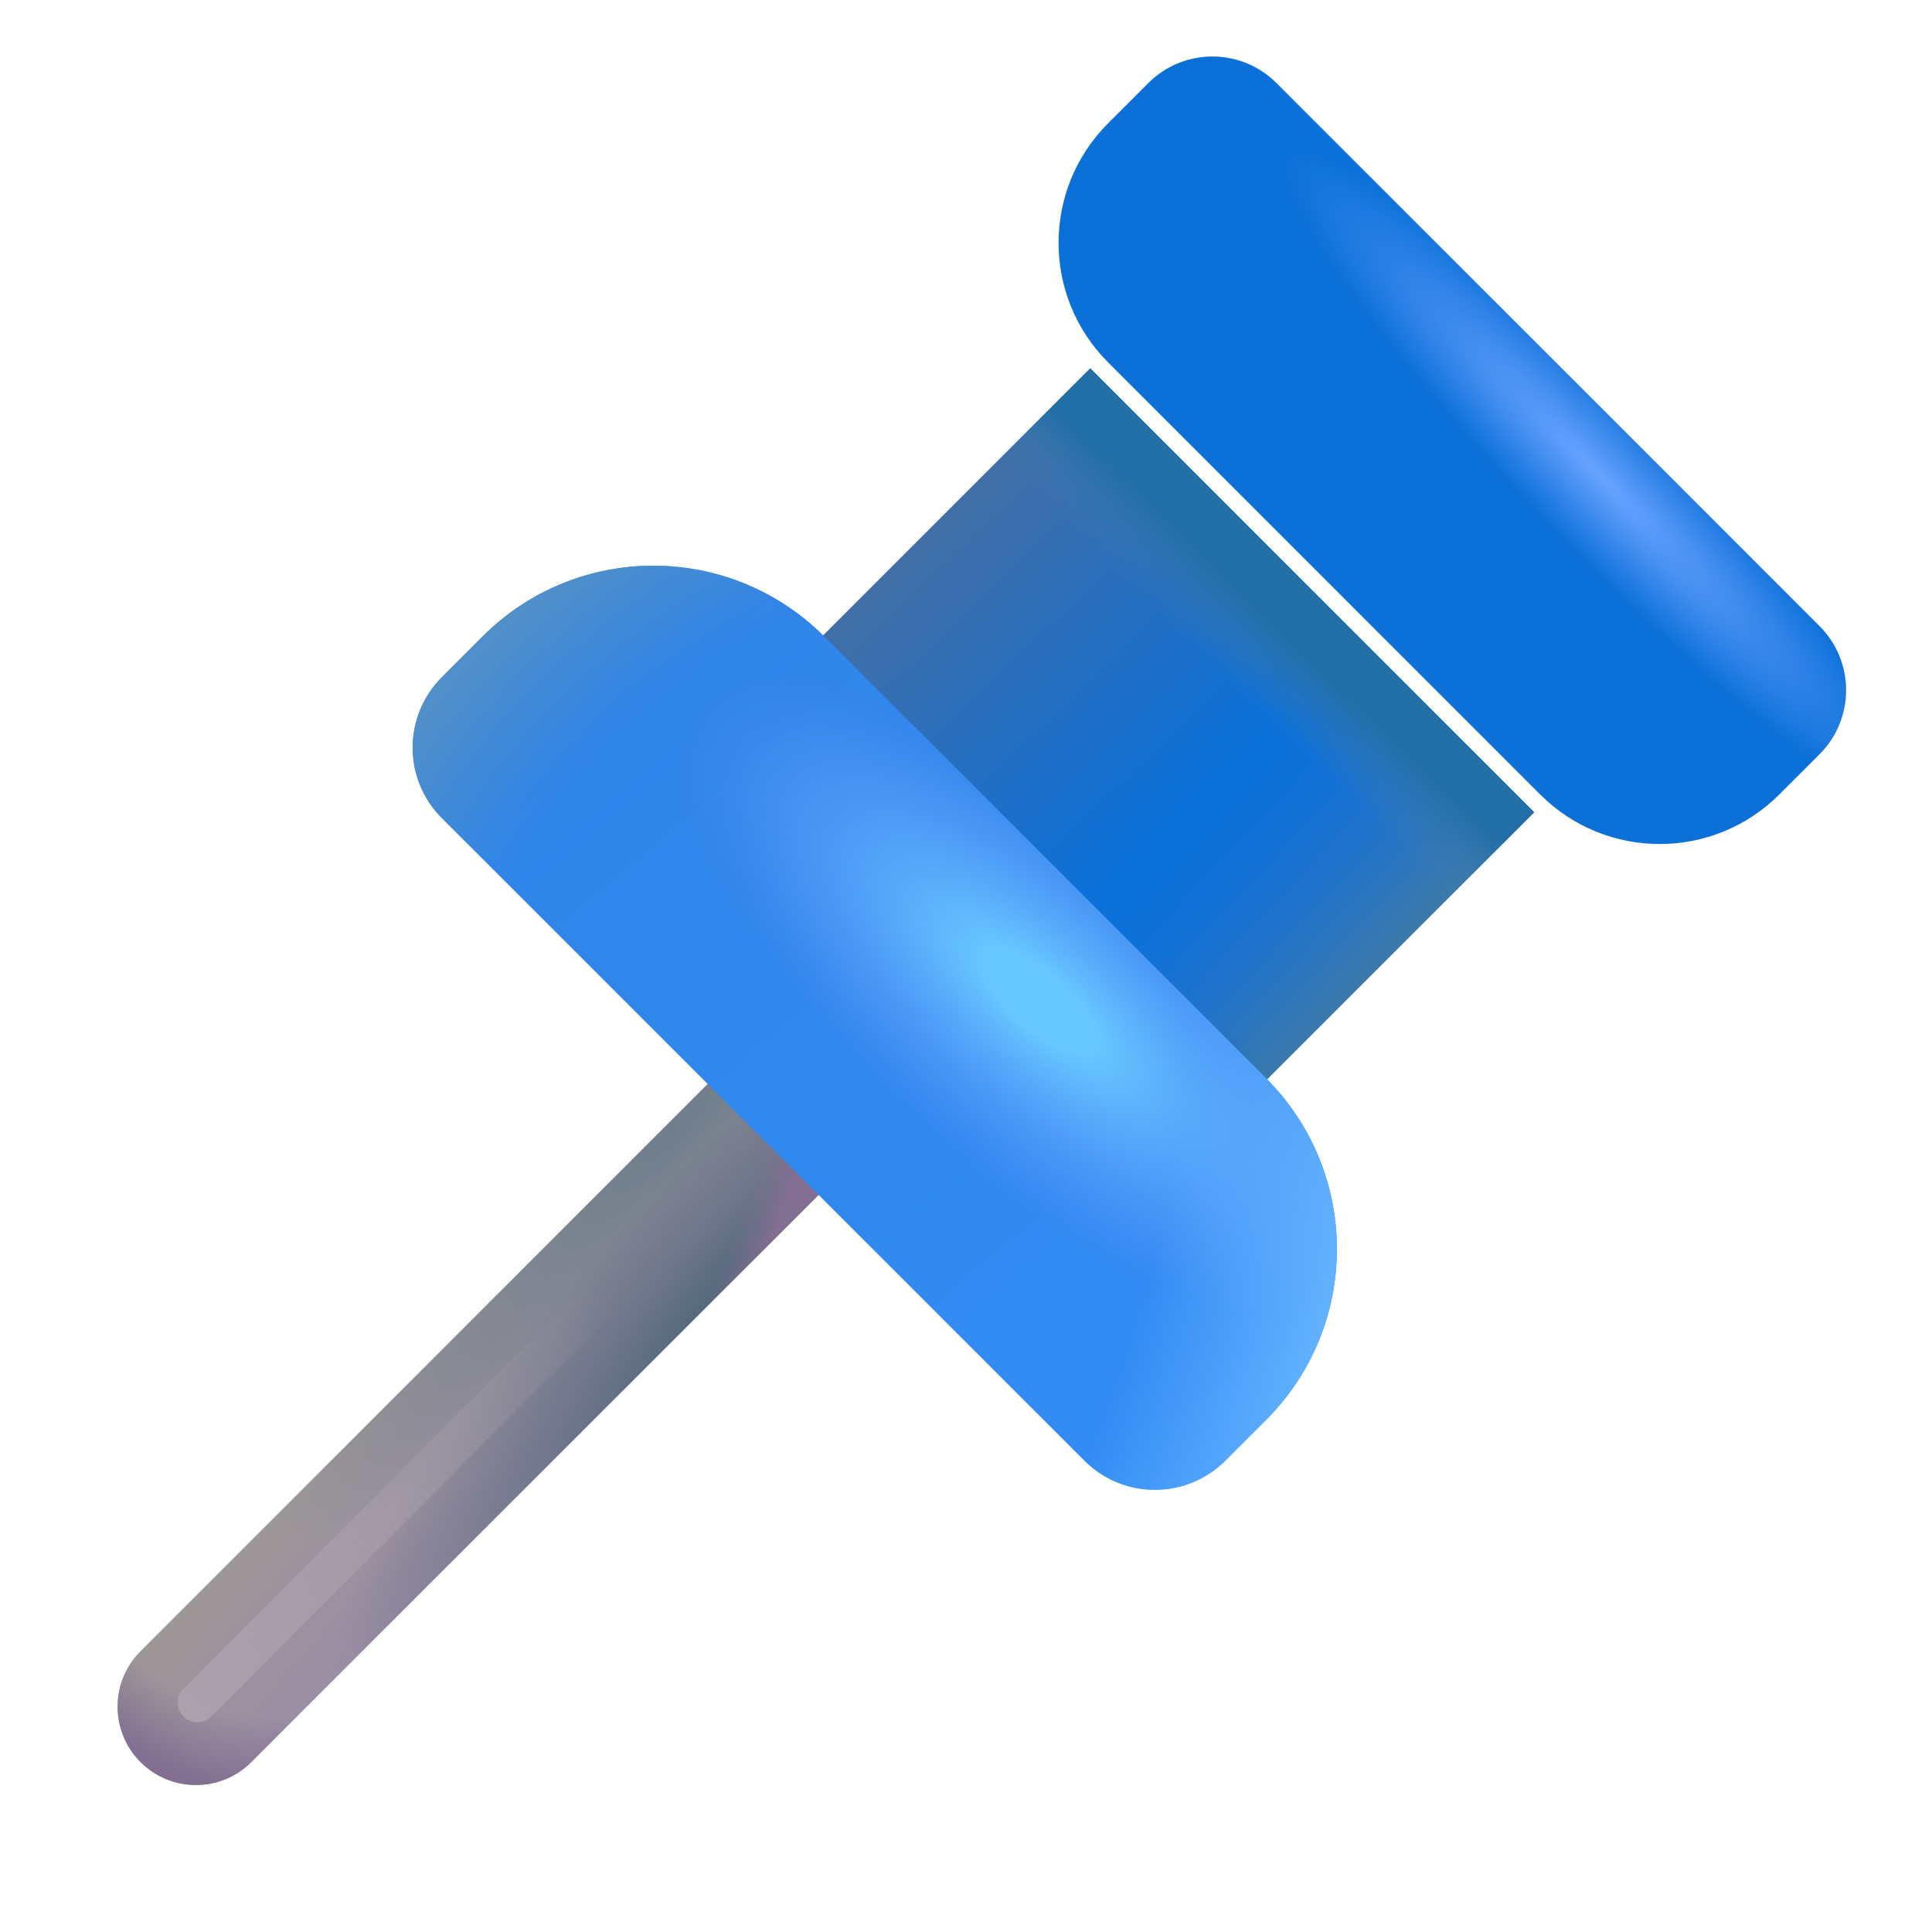 <svg width="72" height="72" viewBox="0 0 72 72" fill="none" xmlns="http://www.w3.org/2000/svg">
<path d="M25.953 28.408L42.493 44.949L57.171 30.271L40.63 13.73L25.953 28.408Z" fill="#0B71D9"/>
<path d="M25.953 28.408L42.493 44.949L57.171 30.271L40.63 13.73L25.953 28.408Z" fill="url(#paint0_linear_2638_9541)"/>
<path d="M25.953 28.408L42.493 44.949L57.171 30.271L40.63 13.73L25.953 28.408Z" fill="url(#paint1_linear_2638_9541)"/>
<path d="M25.953 28.408L42.493 44.949L57.171 30.271L40.63 13.73L25.953 28.408Z" fill="url(#paint2_linear_2638_9541)"/>
<g filter="url(#filter0_i_2638_9541)">
<path d="M40.546 5.344C41.864 4.026 44.001 4.026 45.319 5.344L65.56 25.584C66.878 26.902 66.878 29.039 65.56 30.357L64.058 31.859C61.598 34.319 57.609 34.319 55.149 31.859L39.045 15.755C36.584 13.294 36.584 9.305 39.045 6.845L40.546 5.344Z" fill="url(#paint3_linear_2638_9541)"/>
<path d="M40.546 5.344C41.864 4.026 44.001 4.026 45.319 5.344L65.56 25.584C66.878 26.902 66.878 29.039 65.56 30.357L64.058 31.859C61.598 34.319 57.609 34.319 55.149 31.859L39.045 15.755C36.584 13.294 36.584 9.305 39.045 6.845L40.546 5.344Z" fill="url(#paint4_radial_2638_9541)"/>
</g>
<path d="M29.917 36.855C31.058 35.715 32.907 35.715 34.048 36.855C35.189 37.996 35.189 39.845 34.048 40.986L9.368 65.666C8.227 66.807 6.378 66.807 5.237 65.666C4.097 64.525 4.097 62.676 5.237 61.535L29.917 36.855Z" fill="url(#paint5_linear_2638_9541)"/>
<path d="M29.917 36.855C31.058 35.715 32.907 35.715 34.048 36.855C35.189 37.996 35.189 39.845 34.048 40.986L9.368 65.666C8.227 66.807 6.378 66.807 5.237 65.666C4.097 64.525 4.097 62.676 5.237 61.535L29.917 36.855Z" fill="url(#paint6_radial_2638_9541)"/>
<path d="M29.917 36.855C31.058 35.715 32.907 35.715 34.048 36.855C35.189 37.996 35.189 39.845 34.048 40.986L9.368 65.666C8.227 66.807 6.378 66.807 5.237 65.666C4.097 64.525 4.097 62.676 5.237 61.535L29.917 36.855Z" fill="url(#paint7_radial_2638_9541)"/>
<path d="M29.917 36.855C31.058 35.715 32.907 35.715 34.048 36.855C35.189 37.996 35.189 39.845 34.048 40.986L9.368 65.666C8.227 66.807 6.378 66.807 5.237 65.666C4.097 64.525 4.097 62.676 5.237 61.535L29.917 36.855Z" fill="url(#paint8_radial_2638_9541)"/>
<g filter="url(#filter1_i_2638_9541)">
<path d="M14.216 27.489C12.767 28.939 12.767 31.289 14.216 32.739L38.163 56.686C39.613 58.136 41.964 58.136 43.414 56.686L44.936 55.164C48.451 51.649 48.451 45.95 44.936 42.436L28.467 25.966C24.952 22.452 19.254 22.452 15.739 25.966L14.216 27.489Z" fill="url(#paint9_linear_2638_9541)"/>
<path d="M14.216 27.489C12.767 28.939 12.767 31.289 14.216 32.739L38.163 56.686C39.613 58.136 41.964 58.136 43.414 56.686L44.936 55.164C48.451 51.649 48.451 45.95 44.936 42.436L28.467 25.966C24.952 22.452 19.254 22.452 15.739 25.966L14.216 27.489Z" fill="url(#paint10_radial_2638_9541)"/>
<path d="M14.216 27.489C12.767 28.939 12.767 31.289 14.216 32.739L38.163 56.686C39.613 58.136 41.964 58.136 43.414 56.686L44.936 55.164C48.451 51.649 48.451 45.95 44.936 42.436L28.467 25.966C24.952 22.452 19.254 22.452 15.739 25.966L14.216 27.489Z" fill="url(#paint11_radial_2638_9541)"/>
<path d="M14.216 27.489C12.767 28.939 12.767 31.289 14.216 32.739L38.163 56.686C39.613 58.136 41.964 58.136 43.414 56.686L44.936 55.164C48.451 51.649 48.451 45.95 44.936 42.436L28.467 25.966C24.952 22.452 19.254 22.452 15.739 25.966L14.216 27.489Z" fill="url(#paint12_radial_2638_9541)"/>
</g>
<g filter="url(#filter2_f_2638_9541)">
<path d="M7.352 63.453L22.601 48.147" stroke="url(#paint13_linear_2638_9541)" stroke-width="1.462" stroke-linecap="round"/>
</g>
<defs>
<filter id="filter0_i_2638_9541" x="37.2" y="2.105" width="31.599" height="31.599" filterUnits="userSpaceOnUse" color-interpolation-filters="sRGB">
<feFlood flood-opacity="0" result="BackgroundImageFix"/>
<feBlend mode="normal" in="SourceGraphic" in2="BackgroundImageFix" result="shape"/>
<feColorMatrix in="SourceAlpha" type="matrix" values="0 0 0 0 0 0 0 0 0 0 0 0 0 0 0 0 0 0 127 0" result="hardAlpha"/>
<feOffset dx="2.25" dy="-2.25"/>
<feGaussianBlur stdDeviation="2.25"/>
<feComposite in2="hardAlpha" operator="arithmetic" k2="-1" k3="1"/>
<feColorMatrix type="matrix" values="0 0 0 0 0.11 0 0 0 0 0.45 0 0 0 0 0.765 0 0 0 1 0"/>
<feBlend mode="normal" in2="shape" result="effect1_innerShadow_2638_9541"/>
</filter>
<filter id="filter1_i_2638_9541" x="13.129" y="21.08" width="36.693" height="36.693" filterUnits="userSpaceOnUse" color-interpolation-filters="sRGB">
<feFlood flood-opacity="0" result="BackgroundImageFix"/>
<feBlend mode="normal" in="SourceGraphic" in2="BackgroundImageFix" result="shape"/>
<feColorMatrix in="SourceAlpha" type="matrix" values="0 0 0 0 0 0 0 0 0 0 0 0 0 0 0 0 0 0 127 0" result="hardAlpha"/>
<feOffset dx="2.25" dy="-2.25"/>
<feGaussianBlur stdDeviation="2.25"/>
<feComposite in2="hardAlpha" operator="arithmetic" k2="-1" k3="1"/>
<feColorMatrix type="matrix" values="0 0 0 0 0.133 0 0 0 0 0.494 0 0 0 0 0.827 0 0 0 1 0"/>
<feBlend mode="normal" in2="shape" result="effect1_innerShadow_2638_9541"/>
</filter>
<filter id="filter2_f_2638_9541" x="5.496" y="46.29" width="18.962" height="19.019" filterUnits="userSpaceOnUse" color-interpolation-filters="sRGB">
<feFlood flood-opacity="0" result="BackgroundImageFix"/>
<feBlend mode="normal" in="SourceGraphic" in2="BackgroundImageFix" result="shape"/>
<feGaussianBlur stdDeviation="0.562" result="effect1_foregroundBlur_2638_9541"/>
</filter>
<linearGradient id="paint0_linear_2638_9541" x1="33.265" y1="21.552" x2="42.687" y2="31.396" gradientUnits="userSpaceOnUse">
<stop stop-color="#406FA7"/>
<stop offset="1" stop-color="#4069A7" stop-opacity="0"/>
</linearGradient>
<linearGradient id="paint1_linear_2638_9541" x1="50.351" y1="38.92" x2="43.601" y2="32.521" gradientUnits="userSpaceOnUse">
<stop stop-color="#477D9C"/>
<stop offset="1" stop-color="#2A6ED3" stop-opacity="0"/>
</linearGradient>
<linearGradient id="paint2_linear_2638_9541" x1="50.632" y1="25.279" x2="48.242" y2="27.74" gradientUnits="userSpaceOnUse">
<stop offset="0.208" stop-color="#226FA7"/>
<stop offset="1" stop-color="#417BB1" stop-opacity="0"/>
</linearGradient>
<linearGradient id="paint3_linear_2638_9541" x1="37.2" y1="7.071" x2="63.499" y2="32.242" gradientUnits="userSpaceOnUse">
<stop stop-color="#0B71D9"/>
<stop offset="1" stop-color="#0B71D9"/>
</linearGradient>
<radialGradient id="paint4_radial_2638_9541" cx="0" cy="0" r="1" gradientUnits="userSpaceOnUse" gradientTransform="translate(57.382 20.008) rotate(136.081) scale(2.636 16.846)">
<stop stop-color="#68A4FF"/>
<stop offset="1" stop-color="#689BFF" stop-opacity="0"/>
</radialGradient>
<linearGradient id="paint5_linear_2638_9541" x1="12.397" y1="54.051" x2="17.213" y2="58.293" gradientUnits="userSpaceOnUse">
<stop stop-color="#9D9798"/>
<stop offset="0.867" stop-color="#9B8EA4"/>
</linearGradient>
<radialGradient id="paint6_radial_2638_9541" cx="0" cy="0" r="1" gradientUnits="userSpaceOnUse" gradientTransform="translate(25.124 42.012) rotate(134.341) scale(21.162 5.047)">
<stop stop-color="#6E7E8C"/>
<stop offset="1" stop-color="#6E7A8C" stop-opacity="0"/>
</radialGradient>
<radialGradient id="paint7_radial_2638_9541" cx="0" cy="0" r="1" gradientUnits="userSpaceOnUse" gradientTransform="translate(28.449 47.286) rotate(135) scale(22.214 4.864)">
<stop offset="0.157" stop-color="#54697C"/>
<stop offset="1" stop-color="#54647C" stop-opacity="0"/>
</radialGradient>
<radialGradient id="paint8_radial_2638_9541" cx="0" cy="0" r="1" gradientUnits="userSpaceOnUse" gradientTransform="translate(15.722 39.489) rotate(107.204) scale(28.298 14.493)">
<stop offset="0.899" stop-color="#826F91" stop-opacity="0"/>
<stop offset="1" stop-color="#826F91"/>
</radialGradient>
<linearGradient id="paint9_linear_2638_9541" x1="22.437" y1="25.35" x2="46.343" y2="53.897" gradientUnits="userSpaceOnUse">
<stop stop-color="#2F84E7"/>
<stop offset="1" stop-color="#338DF6"/>
</linearGradient>
<radialGradient id="paint10_radial_2638_9541" cx="0" cy="0" r="1" gradientUnits="userSpaceOnUse" gradientTransform="translate(36.499 39.554) rotate(131.424) scale(6.376 16.783)">
<stop offset="0.151" stop-color="#67C8FF"/>
<stop offset="1" stop-color="#6792FF" stop-opacity="0"/>
</radialGradient>
<radialGradient id="paint11_radial_2638_9541" cx="0" cy="0" r="1" gradientUnits="userSpaceOnUse" gradientTransform="translate(22.015 43.772) rotate(10.198) scale(27.005 41.612)">
<stop offset="0.717" stop-color="#67B6FF" stop-opacity="0"/>
<stop offset="1" stop-color="#67B6FF"/>
</radialGradient>
<radialGradient id="paint12_radial_2638_9541" cx="0" cy="0" r="1" gradientUnits="userSpaceOnUse" gradientTransform="translate(37.965 47.859) rotate(-133.794) scale(30.815 30.815)">
<stop offset="0.816" stop-color="#518FC9" stop-opacity="0"/>
<stop offset="1" stop-color="#518FC9"/>
</radialGradient>
<linearGradient id="paint13_linear_2638_9541" x1="7.352" y1="63.912" x2="22.945" y2="48.72" gradientUnits="userSpaceOnUse">
<stop stop-color="#A9A1AC"/>
<stop offset="1" stop-color="#A9A1AC" stop-opacity="0"/>
</linearGradient>
</defs>
</svg>
